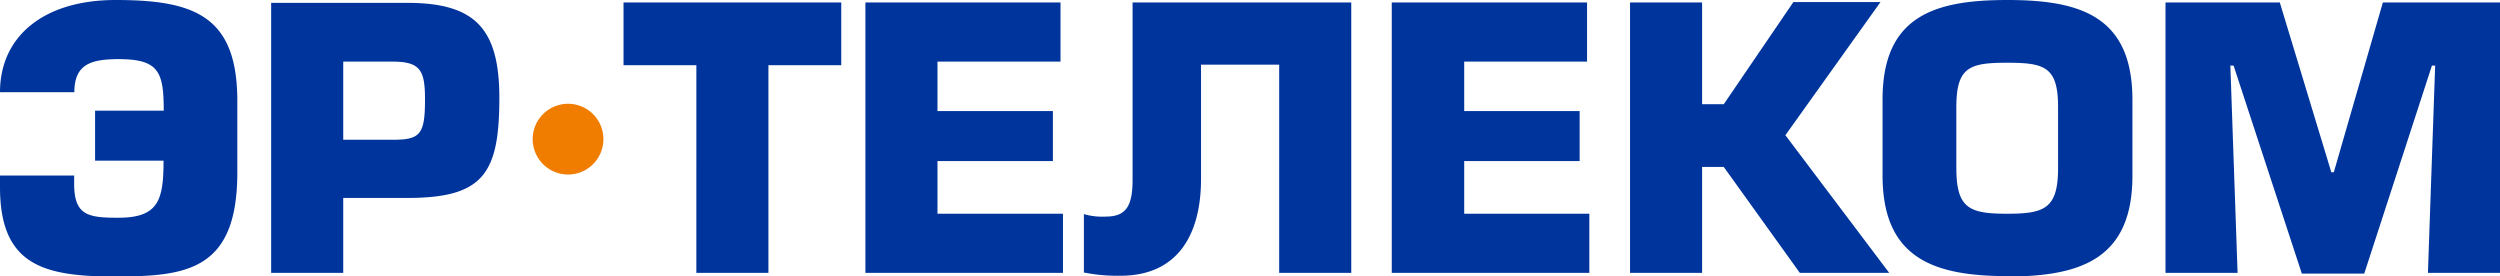 <?xml version="1.0" encoding="UTF-8"?> <svg xmlns="http://www.w3.org/2000/svg" viewBox="0 0 131.47 14.54"> <defs> <style>.cls-1{fill:#f07c00;}.cls-1,.cls-2{fill-rule:evenodd;}.cls-2{fill:#00349d;}</style> </defs> <g id="Слой_2" data-name="Слой 2"> <g id="Слой_1-2" data-name="Слой 1"> <path class="cls-1" d="M29.08,9a1.86,1.86,0,1,1,2.48-.9,1.86,1.86,0,0,1-2.48.9"></path> <path class="cls-2" d="M113.88.13V14.35h3.79l-.38-10.9.17,0,3.59,10.94h3.28l3.56-10.94.17,0-.38,10.9h3.79V.13h-6.16l-2.58,8.93h-.13L119.89.13Zm-8.32,11.11c-2,0-2.68-.28-2.68-2.41V5.63c0-2.12.71-2.33,2.68-2.33s2.67.22,2.67,2.33v3.2c0,2.13-.7,2.41-2.67,2.41m0,3.3c3.84,0,6.58-.91,6.58-5.29v-4C112.14.85,109.4,0,105.56,0S99,.85,99,5.23v4c0,4.38,2.73,5.29,6.58,5.29M89.51.13H85.72V14.35h3.79V8.78h1.14l4,5.57h4.7L93.89,7.11l5-7H94.31L90.65,5.48H89.51ZM77,3.24h6.46V.13H73.19V14.35H83.58V11.24H77V8.47h6.07V5.84H77ZM59.56.13V9.46c0,1.4-.36,1.93-1.41,1.93A3.47,3.47,0,0,1,57,11.26v3.07a8.92,8.92,0,0,0,1.93.17c2.88,0,4.23-2,4.23-5.1v-6h4.11V14.35h3.79V.13ZM49.3,3.24h6.47V.13H45.51V14.35H55.9V11.24H49.3V8.47h6.07V5.84H49.3Zm-8.89.19h3.83V.13H32.79v3.3h3.83V14.35h3.79ZM18.05,3.24h2.6c1.48,0,1.7.49,1.7,2,0,1.84-.26,2.11-1.7,2.11h-2.6Zm0,7.17H21.4c4,0,4.86-1.25,4.86-5.26,0-3.71-1.33-5-4.86-5H14.26V14.35h3.79ZM3.91,4.85c0-1.48.89-1.74,2.33-1.74,2.12,0,2.37.68,2.37,2.71H5V8.45h3.6c0,2.05-.25,3-2.37,3-1.58,0-2.33-.11-2.33-1.78V9.23H0v.61c0,4.07,2.24,4.7,6,4.7s6.48-.27,6.48-5.46V5.4C12.51.85,10.25,0,6.08,0,2.31,0,0,1.9,0,4.85Z"></path> </g> </g> </svg> 